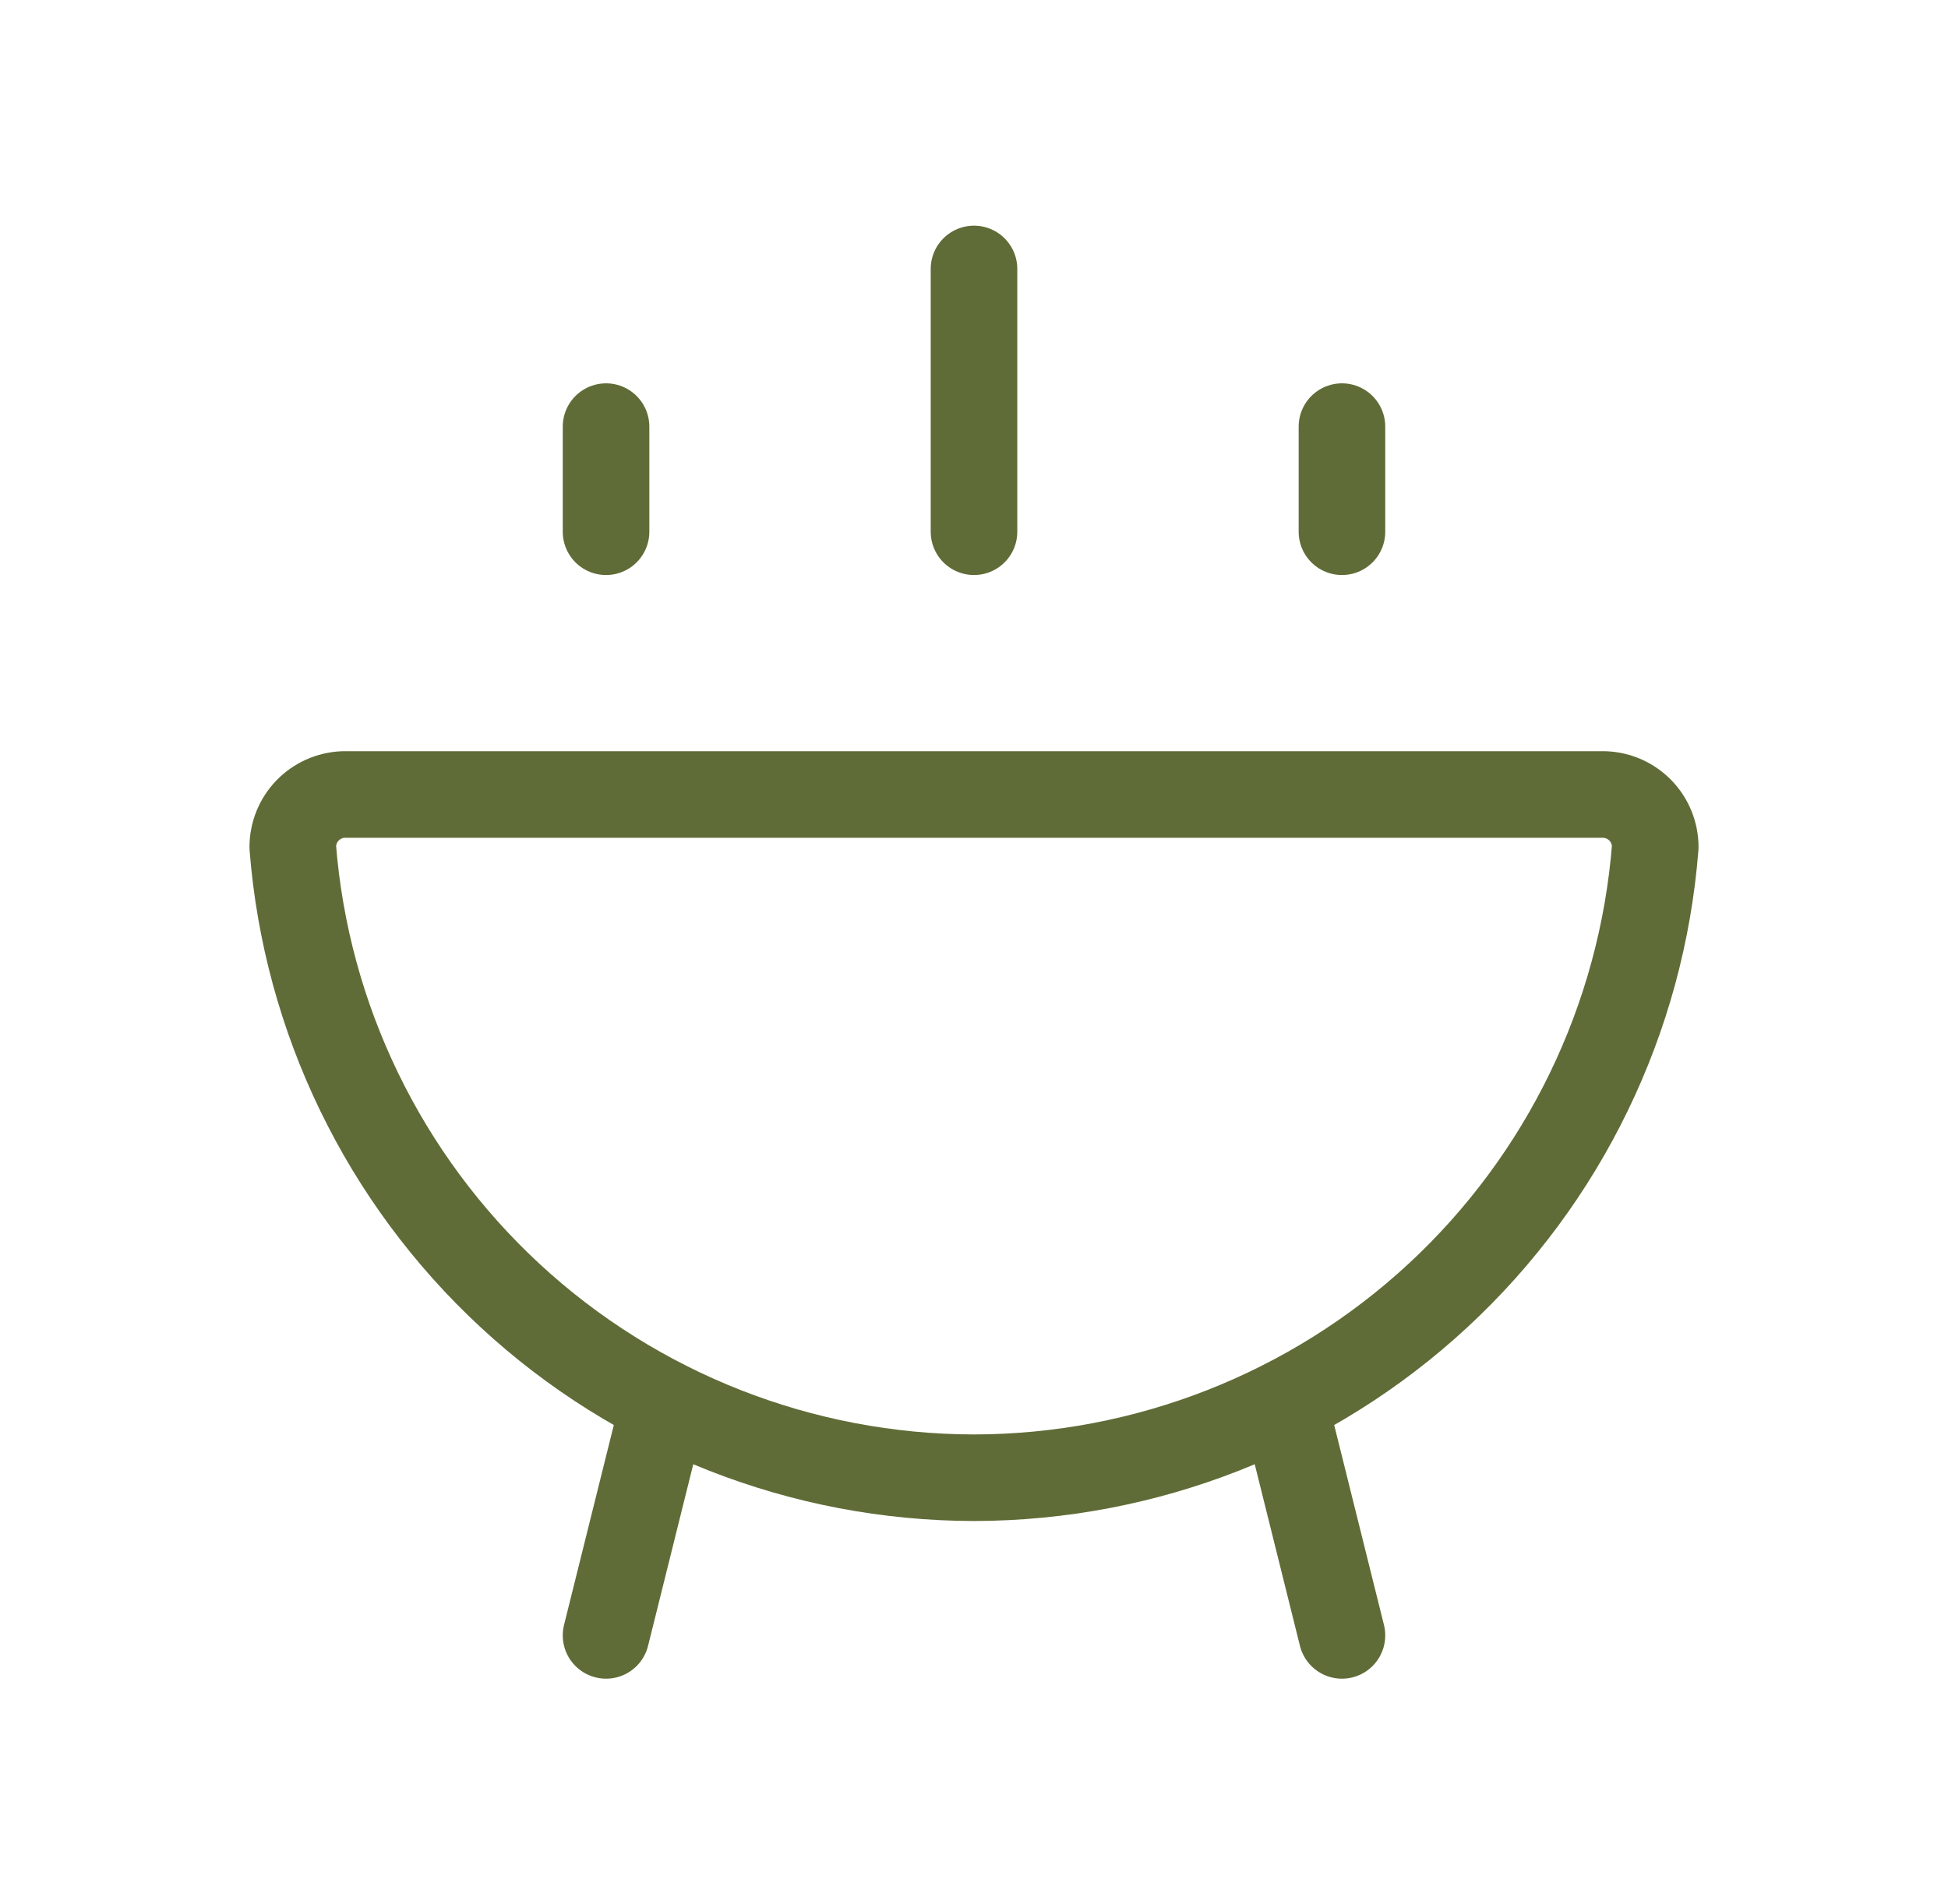 <svg width="45" height="44" viewBox="0 0 45 44" fill="none" xmlns="http://www.w3.org/2000/svg">
<path d="M22.5 34.143C26.474 34.137 30.301 32.634 33.217 29.934C36.133 27.233 37.926 23.534 38.237 19.572C38.237 19.258 38.116 18.956 37.899 18.73C37.681 18.503 37.385 18.37 37.072 18.357H7.929C7.615 18.37 7.319 18.503 7.101 18.73C6.884 18.956 6.763 19.258 6.763 19.572C7.074 23.534 8.867 27.233 11.783 29.934C14.699 32.634 18.526 34.137 22.5 34.143V34.143Z" stroke="#5F6C37" stroke-width="2" stroke-linecap="round" stroke-linejoin="round"/>
<path d="M15.336 32.419L14 37.786" stroke="#5F6C37" stroke-width="2" stroke-linecap="round" stroke-linejoin="round"/>
<path d="M29.664 32.419L31 37.786" stroke="#5F6C37" stroke-width="2" stroke-linecap="round" stroke-linejoin="round"/>
<path d="M14 12.286V9.857" stroke="#5F6C37" stroke-width="2" stroke-linecap="round" stroke-linejoin="round"/>
<path d="M31 12.286V9.857" stroke="#5F6C37" stroke-width="2" stroke-linecap="round" stroke-linejoin="round"/>
<path d="M22.5 12.286V6.214" stroke="#5F6C37" stroke-width="2" stroke-linecap="round" stroke-linejoin="round"/>
</svg>
